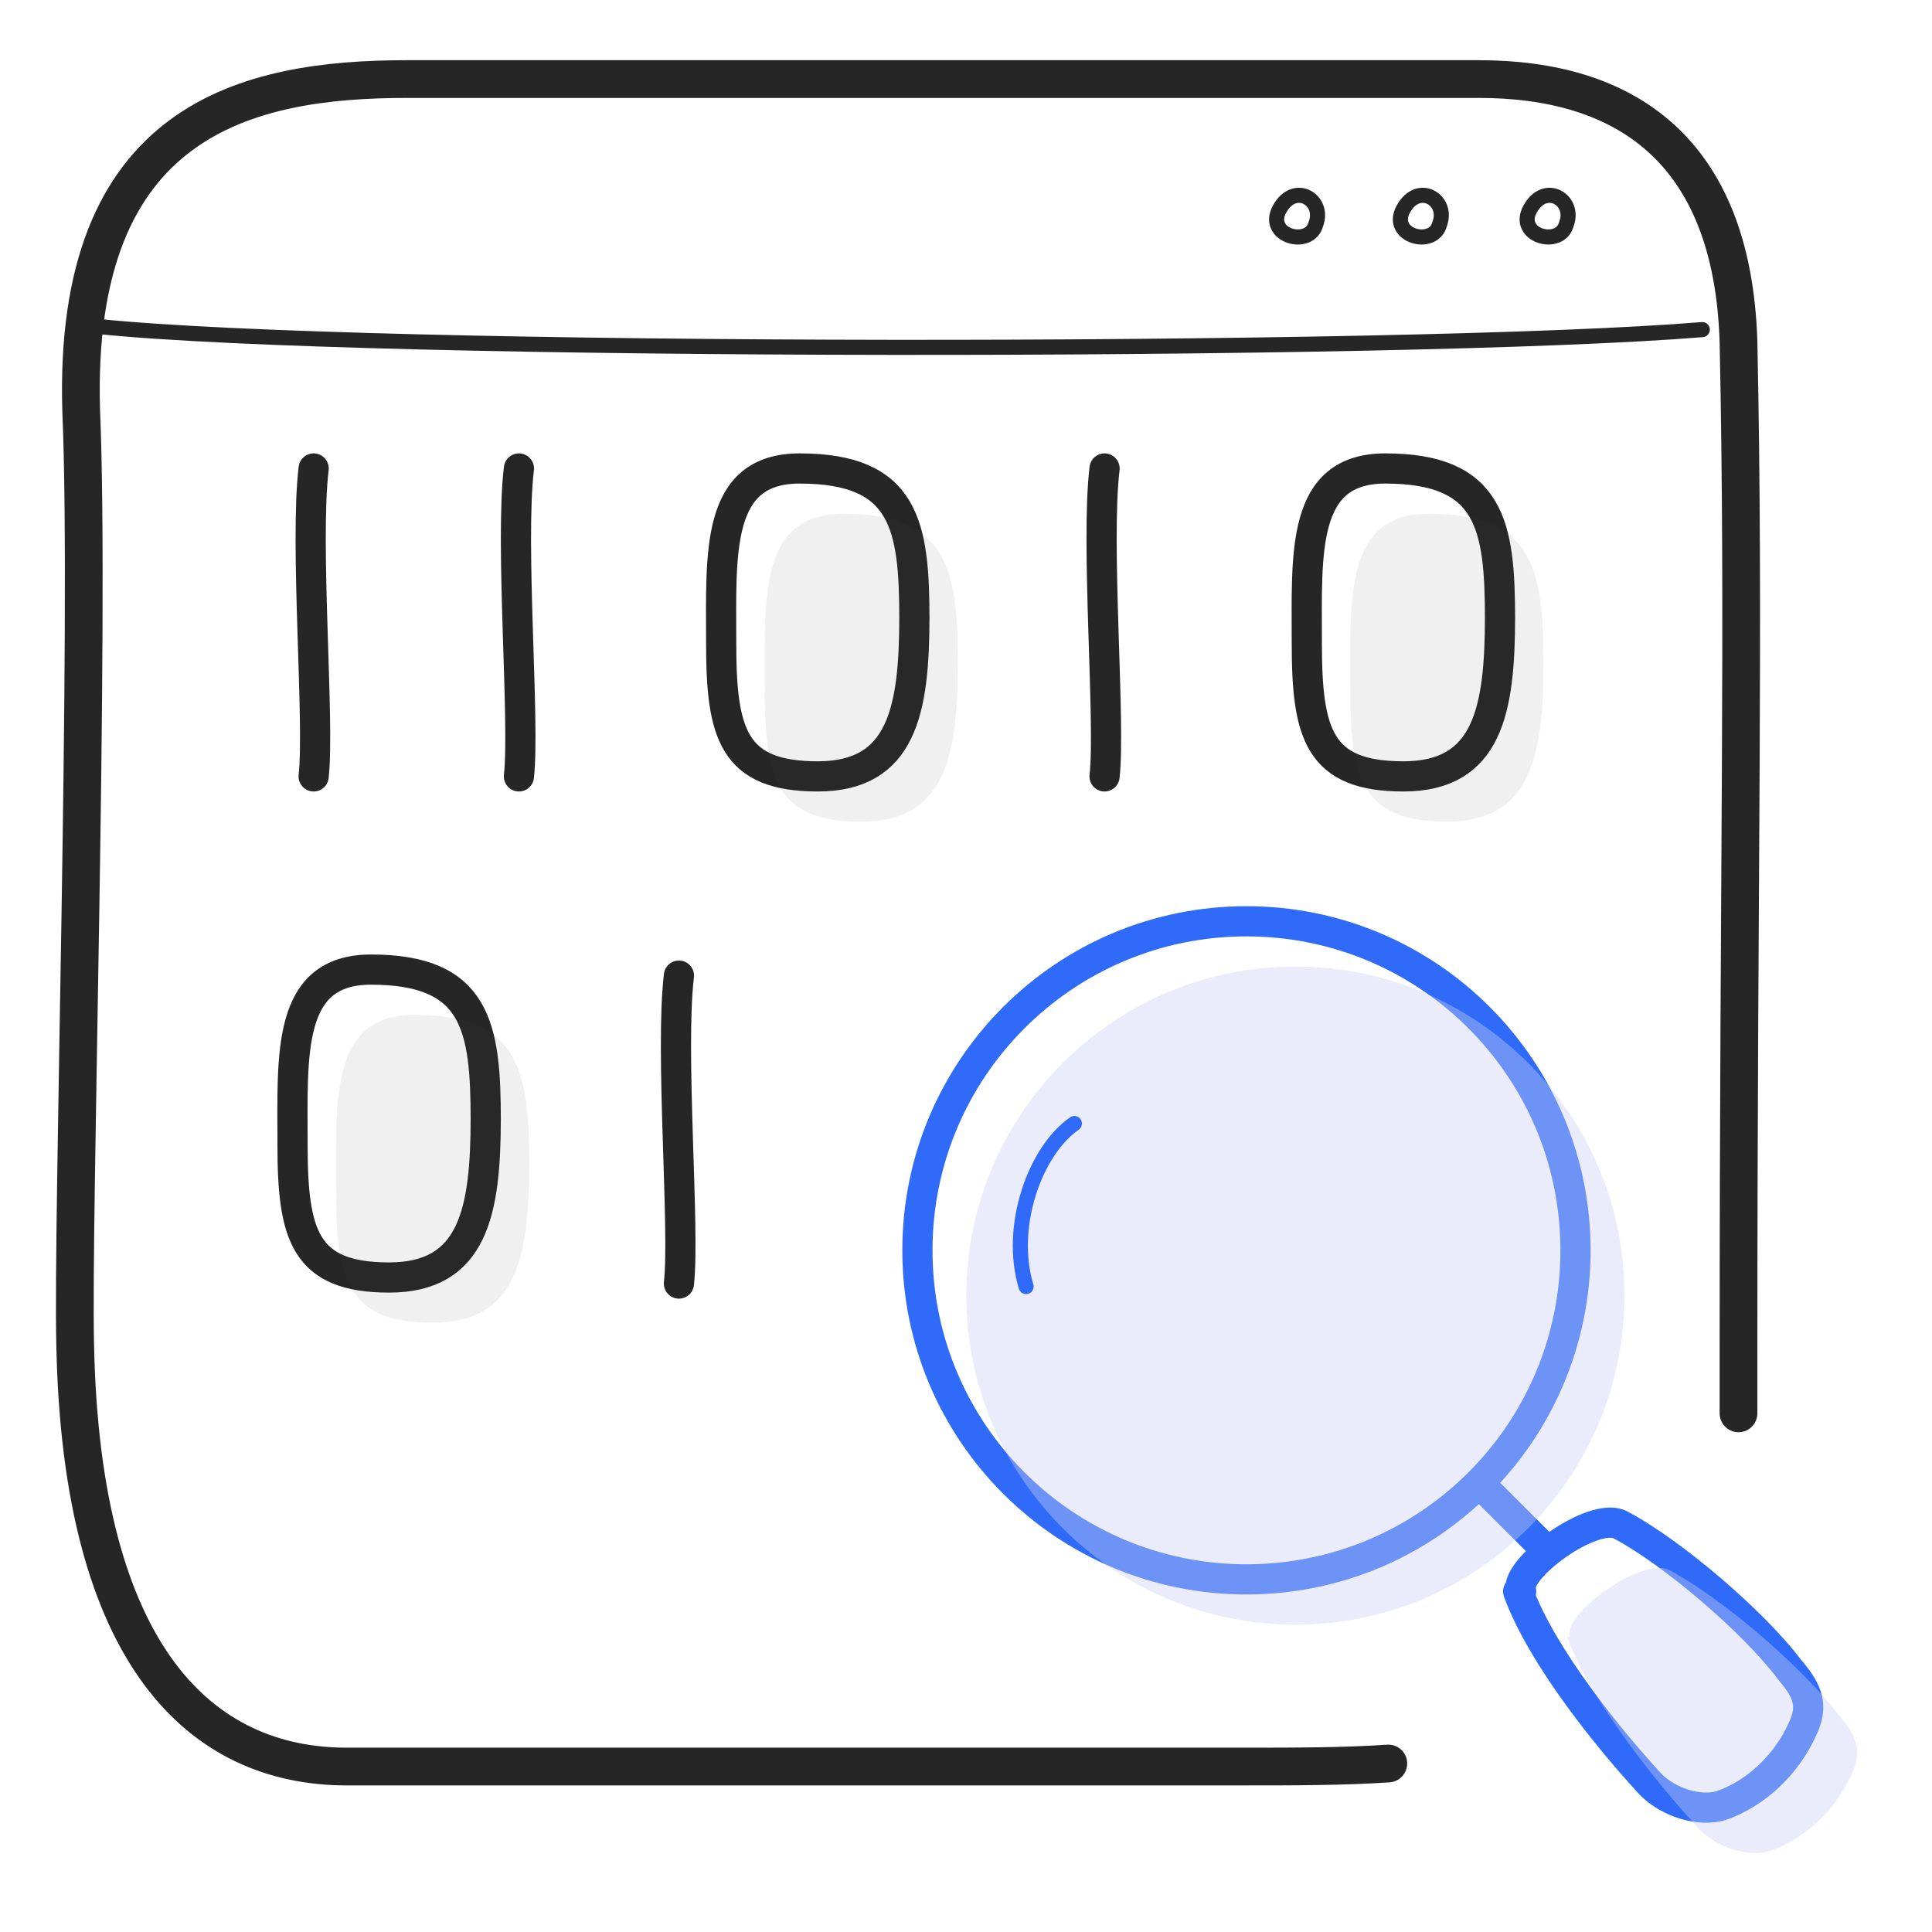 <svg width="128" height="128" viewBox="0 0 128 128" fill="none" xmlns="http://www.w3.org/2000/svg">
<path d="M100.581 105.438V104.438C100.254 104.438 99.949 104.597 99.762 104.864C99.575 105.132 99.529 105.473 99.641 105.78L100.581 105.438ZM109.381 118.238L108.648 118.919C108.656 118.928 108.665 118.936 108.674 118.945L109.381 118.238ZM113.981 119.638L114.255 120.6C114.269 120.596 114.283 120.591 114.297 120.587L113.981 119.638ZM119.381 114.638L118.486 114.191C118.481 114.202 118.475 114.213 118.47 114.224L119.381 114.638ZM118.581 110.638L117.781 111.238C117.794 111.255 117.807 111.272 117.821 111.289L118.581 110.638ZM107.381 101.038L106.895 101.912C106.901 101.916 106.907 101.919 106.913 101.922L107.381 101.038ZM100.781 105.438V106.438C101.117 106.438 101.43 106.269 101.616 105.989C101.801 105.708 101.832 105.353 101.7 105.044L100.781 105.438ZM104.381 82.838H103.381C103.381 94.326 94.068 103.638 82.581 103.638V104.638V105.638C95.173 105.638 105.381 95.43 105.381 82.838H104.381ZM82.581 104.638V103.638C71.093 103.638 61.781 94.326 61.781 82.838H60.781H59.781C59.781 95.43 69.989 105.638 82.581 105.638V104.638ZM60.781 82.838H61.781C61.781 71.351 71.093 62.038 82.581 62.038V61.038V60.038C69.989 60.038 59.781 70.246 59.781 82.838H60.781ZM82.581 61.038V62.038C94.068 62.038 103.381 71.351 103.381 82.838H104.381H105.381C105.381 70.246 95.173 60.038 82.581 60.038V61.038ZM98.581 98.838L97.874 99.545L101.674 103.345L102.381 102.638L103.088 101.931L99.288 98.131L98.581 98.838ZM100.581 105.438L99.641 105.78C100.489 108.113 102.105 110.703 103.797 113.027C105.5 115.364 107.326 117.495 108.648 118.919L109.381 118.238L110.113 117.558C108.836 116.181 107.062 114.112 105.414 111.849C103.756 109.573 102.272 107.163 101.52 105.096L100.581 105.438ZM109.381 118.238L108.674 118.945C109.404 119.676 110.354 120.204 111.316 120.495C112.27 120.784 113.323 120.866 114.255 120.6L113.981 119.638L113.706 118.677C113.239 118.81 112.591 118.792 111.896 118.581C111.207 118.372 110.557 118 110.088 117.531L109.381 118.238ZM113.981 119.638L114.297 120.587C116.994 119.688 119.191 117.471 120.291 115.052L119.381 114.638L118.47 114.224C117.57 116.205 115.768 117.988 113.664 118.689L113.981 119.638ZM119.381 114.638L120.275 115.085C120.747 114.142 120.923 113.247 120.703 112.33C120.495 111.463 119.962 110.713 119.34 109.987L118.581 110.638L117.821 111.289C118.4 111.964 118.666 112.413 118.758 112.796C118.838 113.129 118.815 113.534 118.486 114.191L119.381 114.638ZM118.581 110.638L119.381 110.038C118.119 108.356 116.108 106.351 114.006 104.553C111.904 102.756 109.641 101.103 107.849 100.154L107.381 101.038L106.913 101.922C108.521 102.773 110.657 104.321 112.706 106.073C114.754 107.825 116.643 109.721 117.781 111.238L118.581 110.638ZM107.381 101.038L107.866 100.164C107.019 99.693 105.976 99.889 105.182 100.161C104.319 100.455 103.41 100.957 102.607 101.519C101.805 102.08 101.053 102.741 100.528 103.39C100.268 103.712 100.031 104.07 99.886 104.444C99.746 104.806 99.641 105.317 99.862 105.832L100.781 105.438L101.7 105.044C101.77 105.209 101.703 105.289 101.75 105.168C101.793 105.059 101.894 104.883 102.083 104.648C102.458 104.185 103.056 103.646 103.754 103.157C104.451 102.669 105.192 102.271 105.829 102.053C106.535 101.812 106.843 101.883 106.895 101.912L107.381 101.038ZM100.781 105.438V104.438H100.581V105.438V106.438H100.781V105.438Z" fill="#2F6AF9"/>
<path d="M85.826 107.638C97.866 107.638 107.626 97.878 107.626 85.838C107.626 73.798 97.866 64.038 85.826 64.038C73.787 64.038 64.026 73.798 64.026 85.838C64.026 97.878 73.787 107.638 85.826 107.638Z" fill="#CBD1F5" fill-opacity="0.4"/>
<path d="M103.826 108.438C105.426 112.838 110.026 118.438 112.626 121.238C113.826 122.438 115.826 123.038 117.226 122.638C119.626 121.838 121.626 119.838 122.626 117.638C123.426 116.038 123.026 115.038 121.826 113.638C119.426 110.438 114.026 105.838 110.626 104.038C108.826 103.038 103.426 107.038 104.026 108.438H103.826Z" fill="#CBD1F5" fill-opacity="0.4"/>
<path d="M91.98 116.838C88.98 117.038 85.78 117.038 82.18 117.038H22.98C13.38 117.038 5.38 109.838 4.98 89.038C4.78 80.638 5.98 41.438 5.38 27.238C4.78 7.838 16.38 5.238 26.98 5.238H97.98C107.58 5.238 114.78 9.838 115.18 22.638C115.58 41.838 115.18 56.438 115.18 89.838C115.18 91.238 115.18 92.438 115.18 93.638" stroke="#262626" stroke-width="2.5" stroke-linecap="round" stroke-linejoin="round"/>
<path d="M44.981 64.638C44.381 69.638 45.381 81.438 44.981 85.038M20.78 31.038C20.18 36.038 21.18 47.838 20.78 51.438M34.38 31.038C33.78 36.038 34.78 47.838 34.38 51.438M73.18 31.038C72.58 36.038 73.58 47.838 73.18 51.438M32.181 74.038C32.181 80.238 31.381 84.638 25.781 84.638C20.181 84.638 19.381 81.838 19.381 75.838C19.381 69.838 18.981 64.238 24.581 64.238C31.581 64.238 32.181 68.038 32.181 74.238V74.038ZM60.58 40.838C60.58 47.038 59.78 51.438 54.18 51.438C48.58 51.438 47.78 48.638 47.78 42.638C47.78 36.638 47.38 31.038 52.98 31.038C59.98 31.038 60.58 34.838 60.58 41.038V40.838ZM99.38 40.838C99.38 47.038 98.58 51.438 92.98 51.438C87.38 51.438 86.58 48.638 86.58 42.638C86.58 36.638 86.18 31.038 91.78 31.038C98.78 31.038 99.38 34.838 99.38 41.038V40.838Z" stroke="#262626" stroke-width="2" stroke-linecap="round" stroke-linejoin="round"/>
<path d="M35.062 77.038C35.062 83.238 34.262 87.638 28.662 87.638C23.062 87.638 22.262 84.838 22.262 78.838C22.262 72.838 21.862 67.238 27.462 67.238C34.462 67.238 35.062 71.038 35.062 77.238V77.038Z" fill="#494A4A" fill-opacity="0.08"/>
<path d="M63.462 43.838C63.462 50.038 62.662 54.438 57.062 54.438C51.462 54.438 50.662 51.638 50.662 45.638C50.662 39.638 50.262 34.038 55.862 34.038C62.862 34.038 63.462 37.838 63.462 44.038V43.838Z" fill="#494A4A" fill-opacity="0.08"/>
<path d="M102.261 43.838C102.261 50.038 101.461 54.438 95.862 54.438C90.261 54.438 89.461 51.638 89.461 45.638C89.461 39.638 89.061 34.038 94.662 34.038C101.661 34.038 102.261 37.838 102.261 44.038V43.838Z" fill="#494A4A" fill-opacity="0.08"/>
<path d="M6.581 21.638C24.18 23.438 93.18 23.438 112.781 21.838M84.781 13.839C83.781 15.639 86.781 16.439 87.18 14.839C87.781 13.239 85.781 12.039 84.781 13.839ZM92.981 13.839C91.981 15.639 94.981 16.439 95.381 14.839C95.981 13.239 93.981 12.039 92.981 13.839ZM101.38 13.839C100.38 15.639 103.38 16.439 103.78 14.839C104.38 13.239 102.38 12.039 101.38 13.839Z" stroke="#262626" stroke-linecap="round" stroke-linejoin="round"/>
<path d="M71.181 74.438C68.581 76.238 66.781 81.238 67.981 85.238" stroke="#2F6AF9" stroke-linecap="round" stroke-linejoin="round"/>
</svg>
